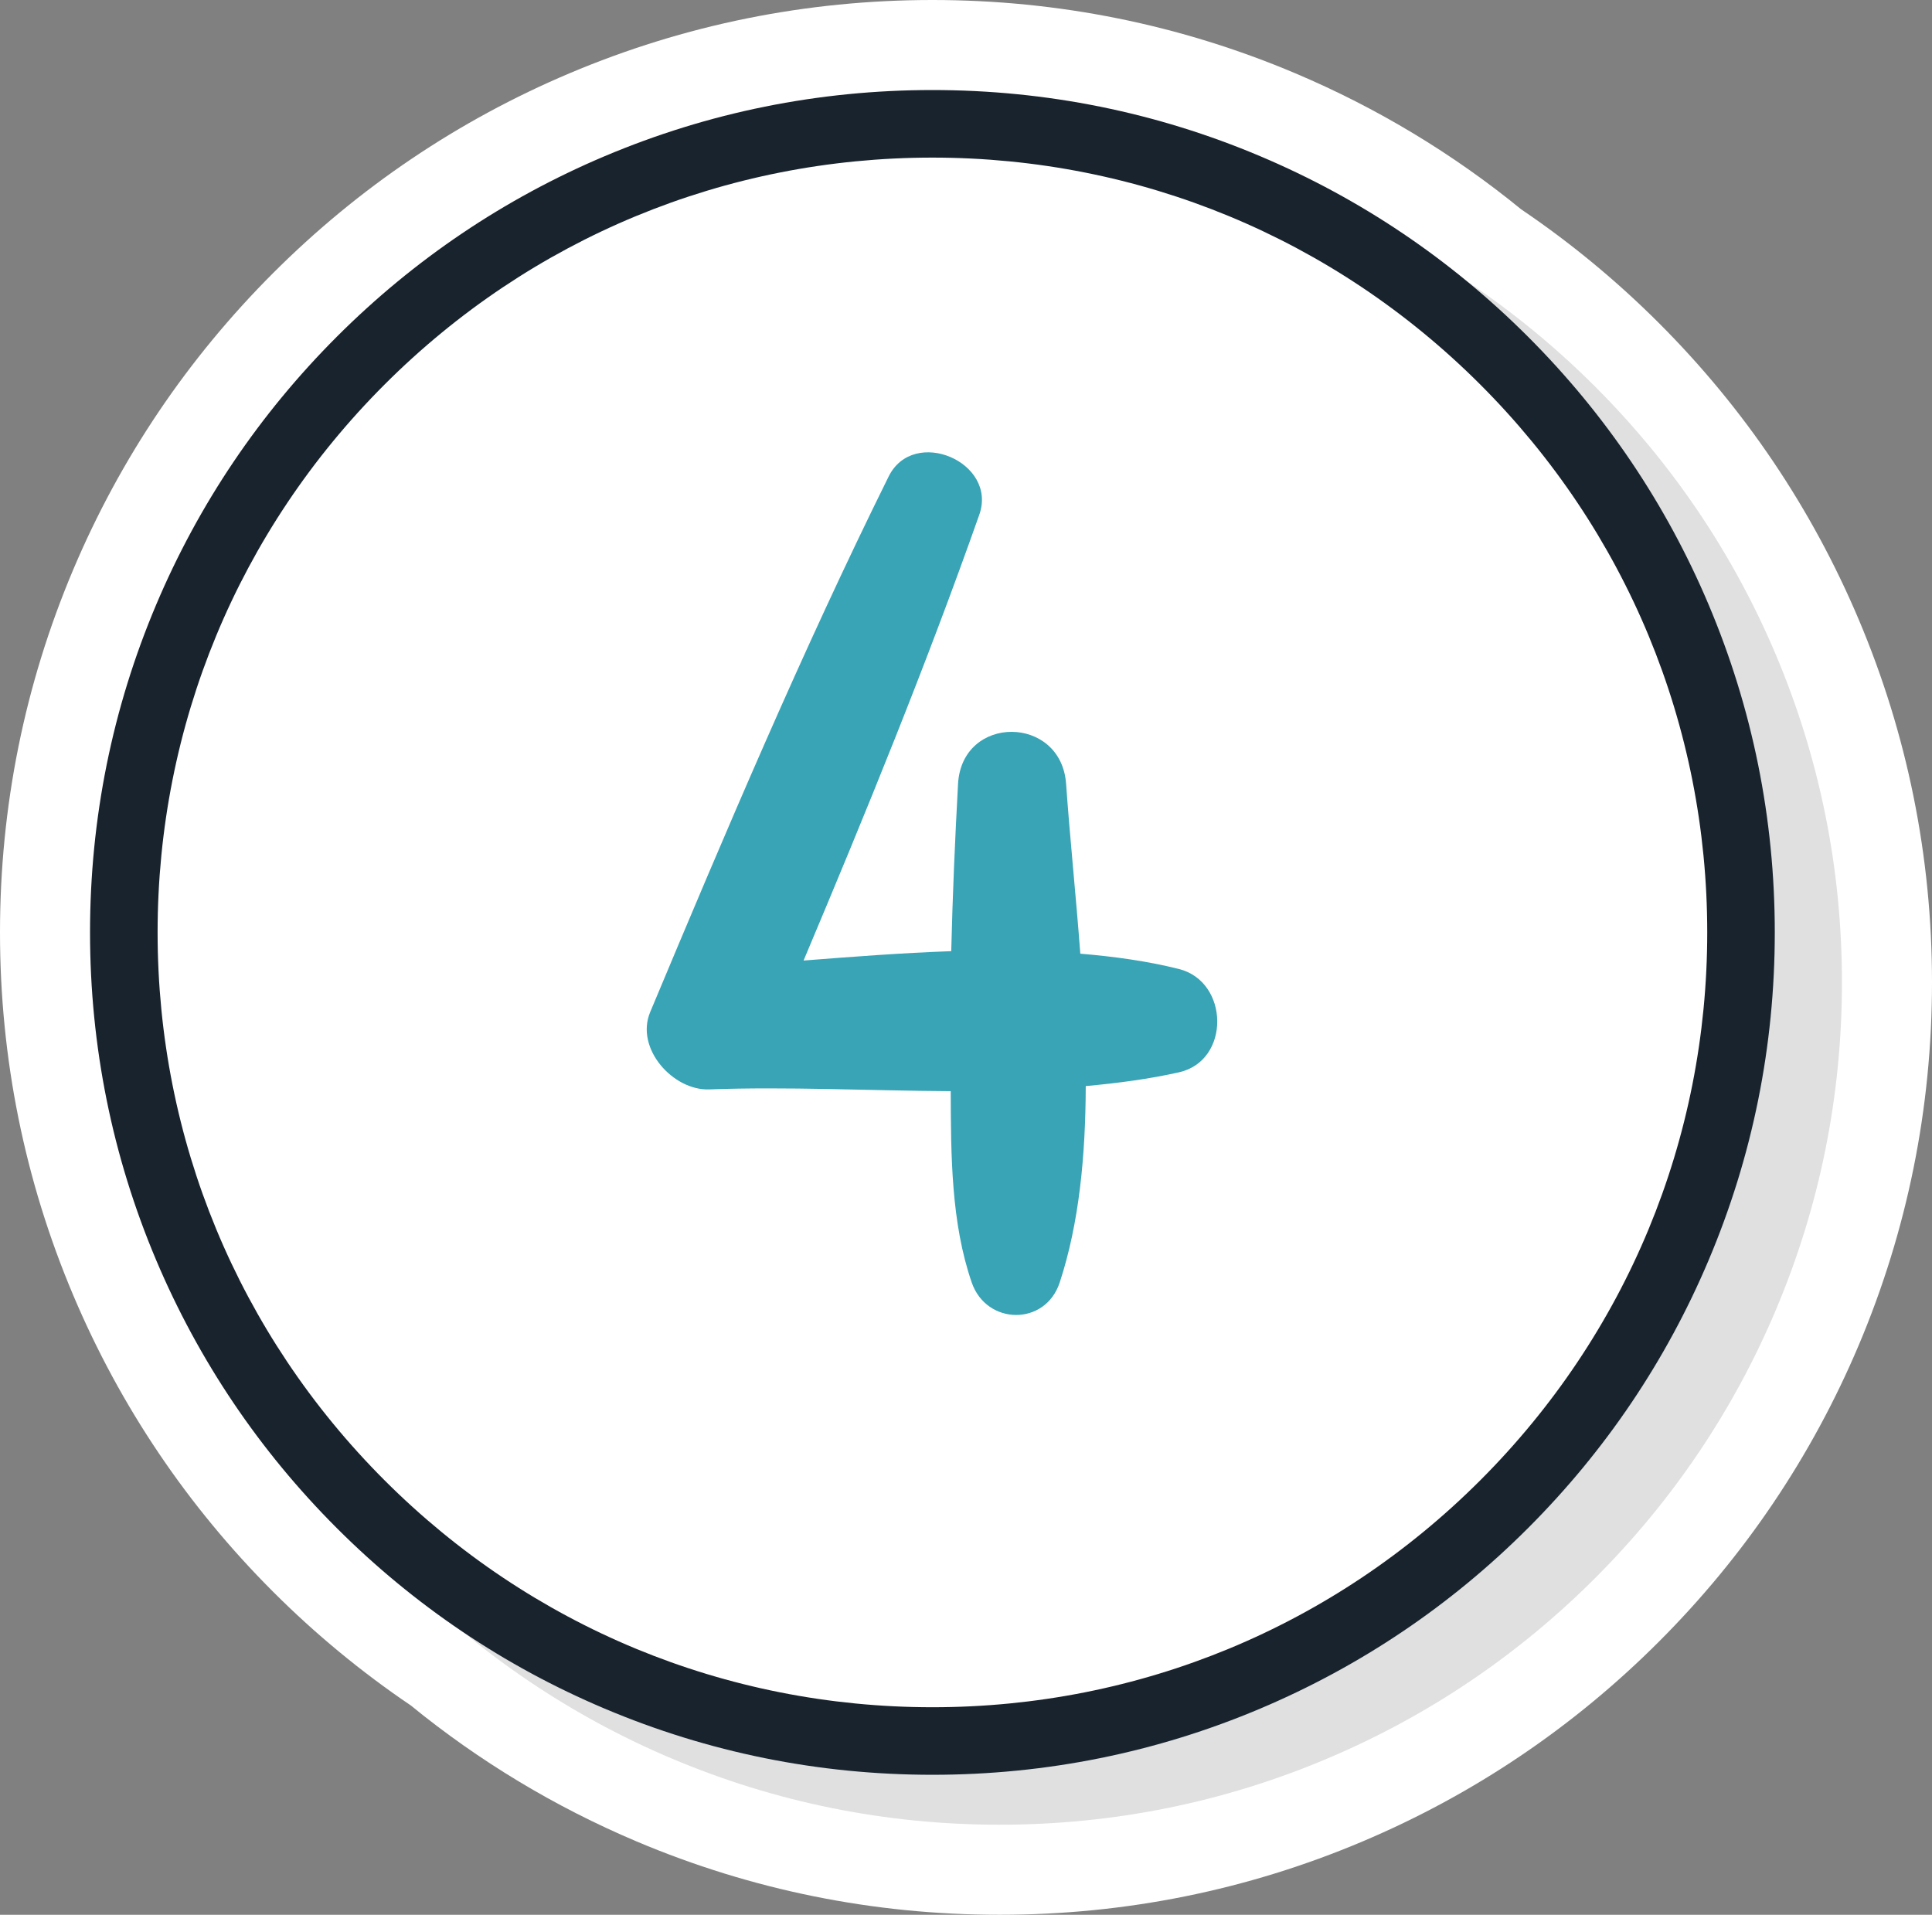 <?xml version="1.0" encoding="UTF-8"?>
<!-- Generator: Adobe Illustrator 27.5.0, SVG Export Plug-In . SVG Version: 6.00 Build 0)  -->
<svg xmlns="http://www.w3.org/2000/svg" xmlns:xlink="http://www.w3.org/1999/xlink" version="1.1" id="Layer_1" x="0px" y="0px" viewBox="0 0 858.11 850.46" style="enable-background:new 0 0 858.11 850.46;" xml:space="preserve">
<rect x="0" y="0" width="858.11" height="850.46" fill="#808080" stroke="none"/>
<style type="text/css">
	.st0{fill:#FFFFFF;}
	.st1{fill:#DFE0DF;}
	.st2{fill:#19232D;}
	.st3{enable-background:new    ;}
	.st4{fill:#38A4B6;}
</style>
<g>
	<g>
		<path class="st0" d="M736.81,143.48c-18.75-18.75-39.32-35.73-61.15-50.49c-30.36-24.78-64.1-45.1-100.31-60.42    C524.26,10.96,470.01,0,414.13,0S304,10.96,252.91,32.57c-49.32,20.86-93.61,50.72-131.62,88.73    c-38.02,38.02-67.87,82.3-88.73,131.62C10.95,304.02,0,358.26,0,414.14s10.95,110.13,32.56,161.22    c20.86,49.32,50.72,93.61,88.73,131.62c18.75,18.75,39.32,35.73,61.15,50.49c30.36,24.78,64.1,45.1,100.31,60.42    c51.09,21.61,105.34,32.57,161.22,32.57s110.13-10.96,161.22-32.57c49.32-20.86,93.61-50.71,131.62-88.73    c38.02-38.02,67.87-82.3,88.73-131.62c21.61-51.09,32.57-105.34,32.57-161.22s-10.96-110.13-32.57-161.22    C804.68,225.78,774.83,181.49,736.81,143.48z"></path>
	</g>
	<g>
		<g>
			<circle class="st1" cx="443.97" cy="436.32" r="359.14"></circle>
			<path class="st1" d="M443.97,810.46c-50.5,0-99.5-9.89-145.64-29.41c-44.55-18.84-84.56-45.82-118.92-80.17     s-61.33-74.37-80.18-118.92c-19.51-46.14-29.41-95.13-29.41-145.64s9.89-99.5,29.41-145.64c18.85-44.55,45.82-84.56,80.18-118.92     s74.37-61.33,118.92-80.18c46.14-19.51,95.13-29.41,145.64-29.41s99.5,9.89,145.64,29.41c44.55,18.85,84.56,45.82,118.92,80.18     s61.33,74.37,80.17,118.92c19.51,46.14,29.41,95.13,29.41,145.64s-9.89,99.5-29.41,145.64c-18.84,44.55-45.82,84.56-80.17,118.92     c-34.36,34.36-74.37,61.33-118.92,80.17C543.47,800.57,494.47,810.46,443.97,810.46z M443.97,92.18     c-91.92,0-178.34,35.8-243.34,100.8S99.83,344.4,99.83,436.32s35.8,178.34,100.8,243.34s151.42,100.8,243.34,100.8     s178.34-35.8,243.34-100.8s100.8-151.42,100.8-243.34s-35.8-178.34-100.8-243.34S535.89,92.18,443.97,92.18z"></path>
		</g>
		<g>
			<circle class="st0" cx="414.14" cy="414.14" r="359.14"></circle>
			<path class="st2" d="M414.14,788.28c-50.5,0-99.5-9.89-145.64-29.41c-44.55-18.84-84.56-45.82-118.92-80.17     S88.25,604.33,69.4,559.78c-19.51-46.14-29.41-95.13-29.41-145.64s9.89-99.5,29.41-145.64c18.85-44.55,45.82-84.56,80.18-118.92     S223.95,88.25,268.5,69.4c46.14-19.51,95.13-29.41,145.64-29.41c50.5,0,99.5,9.89,145.64,29.41     c44.55,18.84,84.57,45.82,118.92,80.18c34.36,34.36,61.33,74.37,80.17,118.92c19.51,46.14,29.41,95.13,29.41,145.64     s-9.89,99.5-29.41,145.64c-18.84,44.55-45.82,84.56-80.17,118.92s-74.37,61.33-118.92,80.17     C513.64,778.39,464.64,788.28,414.14,788.28z M414.14,70c-91.92,0-178.34,35.8-243.34,100.8S70,322.22,70,414.14     s35.8,178.34,100.8,243.34s151.42,100.8,243.34,100.8s178.34-35.8,243.34-100.8s100.8-151.42,100.8-243.34     s-35.8-178.34-100.8-243.34S506.06,70,414.14,70z"></path>
		</g>
		<g class="st3">
			<path class="st4" d="M523.64,476.28c-13.45,3.02-27.32,4.81-41.4,6.11c-0.09,30.84-2.89,60.89-11.57,87.25     c-6.4,19.45-32.51,18.98-39.07,0c-9.15-26.54-9.24-56.28-9.33-84.99c-36.25-0.2-72.75-2.08-107.3-0.78     c-15.95,0.58-32.98-18.12-26.18-34.37c33.56-80.15,67.35-159.97,105.91-237.86c11.08-22.38,48.51-6.4,40.26,16.98     c-23.65,67-50.48,132.6-78.05,198.01c21.55-1.68,43.57-3.38,65.59-4.16c0.6-24.73,1.66-49.45,3.02-74.27     c1.72-31.01,45.85-30.72,48,0c1.63,23.29,4.32,49.03,6.31,75.39c14.99,1.25,29.72,3.27,43.81,6.8     C545.97,435.98,546.67,471.11,523.64,476.28z"></path>
		</g>
	</g>
</g>
</svg>
